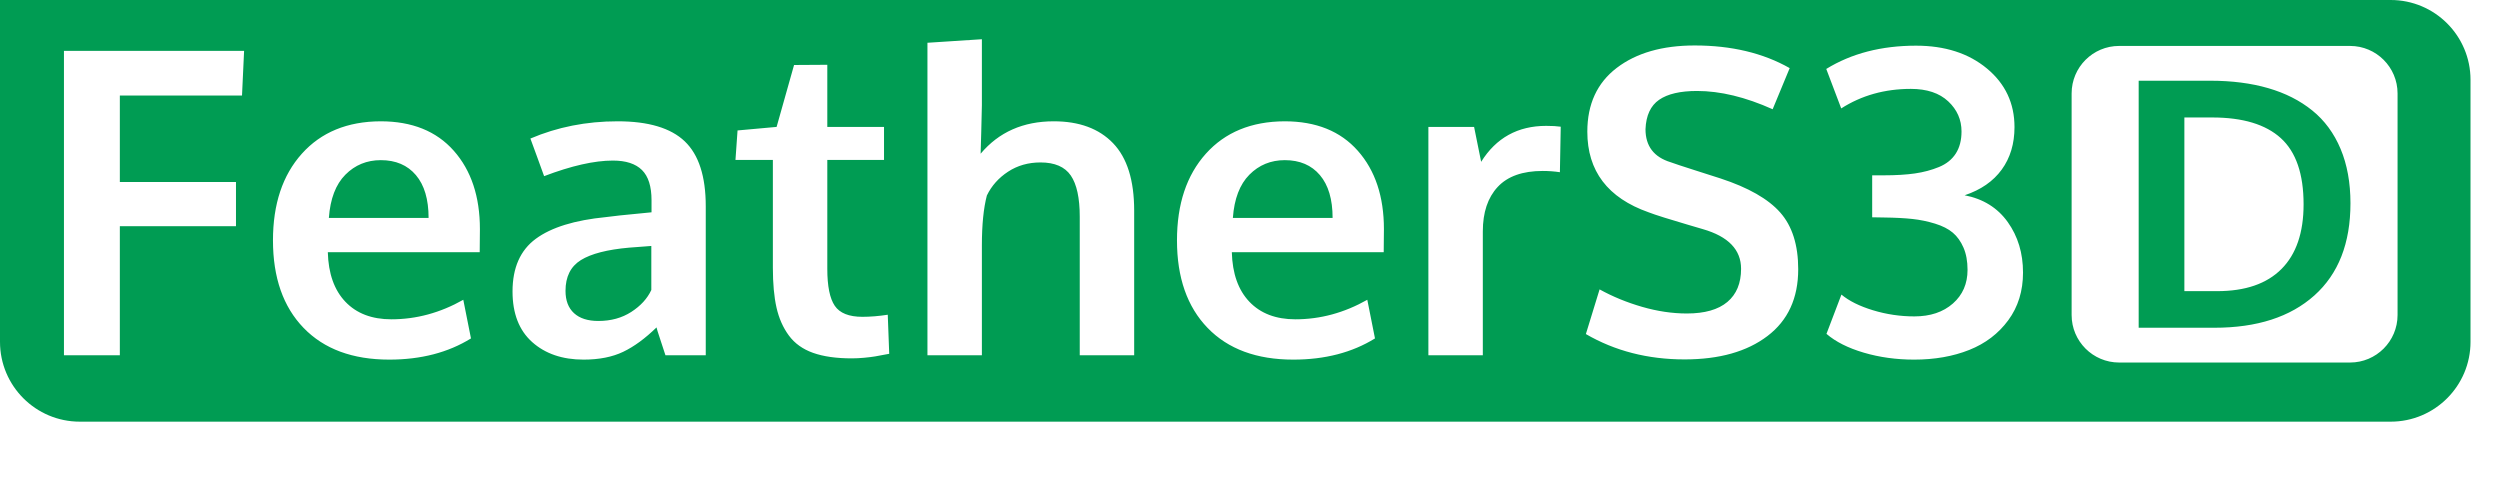<?xml version="1.0" encoding="UTF-8" standalone="no"?>
<!DOCTYPE svg PUBLIC "-//W3C//DTD SVG 1.1//EN" "http://www.w3.org/Graphics/SVG/1.1/DTD/svg11.dtd">
<svg width="100%" height="100%" viewBox="0 0 470 93" version="1.1" xmlns="http://www.w3.org/2000/svg" xmlns:xlink="http://www.w3.org/1999/xlink" xml:space="preserve" xmlns:serif="http://www.serif.com/" style="fill-rule:evenodd;clip-rule:evenodd;stroke-linejoin:round;stroke-miterlimit:2;">
    <g>
        <path d="M0,64.264L0,0L449.448,0C457.737,-0 464.456,6.72 464.456,15.009L464.456,64.264C464.456,72.553 457.737,79.273 449.448,79.273L15.009,79.273C6.72,79.273 0,72.553 0,64.264ZM359.86,67.608C363.714,67.608 367.164,67.002 370.211,65.791C373.258,64.58 375.705,62.718 377.554,60.206C379.403,57.693 380.328,54.704 380.328,51.241C380.328,47.595 379.371,44.431 377.457,41.749C375.543,39.067 372.841,37.388 369.352,36.71C372.398,35.695 374.722,34.087 376.324,31.886C377.925,29.686 378.726,27.023 378.726,23.899C378.726,19.42 377.001,15.748 373.551,12.883C370.1,10.019 365.654,8.587 360.211,8.587C353.701,8.587 348.076,10.045 343.337,12.961L346.149,20.383C349.977,17.935 354.339,16.711 359.235,16.711C362.256,16.711 364.599,17.493 366.266,19.055C367.932,20.617 368.766,22.505 368.766,24.719C368.766,26.359 368.408,27.739 367.691,28.859C366.975,29.979 365.921,30.825 364.528,31.398C363.134,31.971 361.624,32.375 359.997,32.609C358.369,32.843 356.422,32.961 354.157,32.961L351.97,32.961L351.97,40.851C352.048,40.851 352.425,40.857 353.102,40.87C353.779,40.883 354.157,40.89 354.235,40.89C356.292,40.916 358.05,41.007 359.508,41.163C360.967,41.32 362.392,41.613 363.785,42.042C365.179,42.472 366.292,43.038 367.125,43.741C367.958,44.445 368.629,45.382 369.137,46.554C369.645,47.726 369.898,49.119 369.898,50.733C369.898,53.337 368.98,55.447 367.145,57.061C365.309,58.676 362.894,59.483 359.899,59.483C357.243,59.483 354.652,59.099 352.126,58.331C349.6,57.562 347.621,56.579 346.189,55.382L343.376,62.764C345.095,64.248 347.432,65.427 350.388,66.299C353.343,67.171 356.501,67.608 359.86,67.608ZM316.698,67.569C323.234,67.569 328.429,66.104 332.283,63.174C336.137,60.245 338.064,56.059 338.064,50.616C338.064,46.059 336.938,42.504 334.685,39.953C332.433,37.401 328.689,35.265 323.455,33.547C322.726,33.312 321.137,32.804 318.69,32.023C316.242,31.242 314.705,30.734 314.081,30.5C310.93,29.536 309.354,27.466 309.354,24.289C309.458,21.711 310.311,19.869 311.913,18.762C313.514,17.655 315.89,17.102 319.041,17.102C323.416,17.102 328.155,18.248 333.259,20.539L336.462,12.805C331.463,9.967 325.512,8.548 318.612,8.548C312.518,8.548 307.629,9.954 303.944,12.766C300.259,15.579 298.417,19.576 298.417,24.758C298.417,32.153 302.258,37.205 309.94,39.913C310.539,40.148 311.522,40.48 312.889,40.91C314.256,41.339 315.721,41.782 317.283,42.238C318.846,42.693 319.796,42.973 320.135,43.077C324.926,44.458 327.322,46.944 327.322,50.538C327.322,53.246 326.463,55.323 324.744,56.768C323.025,58.213 320.486,58.936 317.127,58.936C314.393,58.936 311.587,58.519 308.71,57.686C305.832,56.853 303.17,55.759 300.722,54.405L298.144,62.803C303.612,65.98 309.797,67.569 316.698,67.569ZM12.023,66.787L22.53,66.787L22.53,42.531L44.365,42.531L44.365,34.211L22.53,34.211L22.53,17.961L45.498,17.961L45.889,9.563L12.023,9.563L12.023,66.787ZM109.714,67.608C112.631,67.608 115.111,67.119 117.155,66.143C119.2,65.166 121.289,63.636 123.425,61.553C123.425,61.657 123.698,62.53 124.245,64.17C124.792,65.811 125.078,66.683 125.104,66.787L132.682,66.787L132.682,38.781C132.682,33.156 131.367,29.087 128.737,26.574C126.107,24.061 121.901,22.805 116.12,22.805C110.235,22.805 104.767,23.885 99.715,26.047C99.741,26.099 100.17,27.271 101.004,29.562C101.837,31.854 102.267,33.039 102.293,33.117C107.423,31.164 111.732,30.187 115.222,30.187C117.67,30.187 119.492,30.78 120.69,31.965C121.888,33.149 122.487,35.044 122.487,37.648L122.487,39.913C121.81,39.992 120.886,40.083 119.714,40.187C118.542,40.291 117.487,40.395 116.55,40.499C115.612,40.604 114.74,40.708 113.933,40.812C108.048,41.385 103.647,42.745 100.73,44.894C97.814,47.042 96.355,50.343 96.355,54.796C96.355,58.936 97.586,62.107 100.047,64.307C102.508,66.507 105.73,67.608 109.714,67.608ZM112.488,60.342C110.508,60.342 108.985,59.854 107.917,58.877C106.85,57.901 106.316,56.501 106.316,54.678C106.316,52.022 107.279,50.095 109.206,48.897C111.133,47.7 114.167,46.918 118.308,46.554C118.412,46.554 119.108,46.502 120.397,46.398C121.686,46.293 122.37,46.241 122.448,46.241L122.448,54.522C121.693,56.137 120.436,57.51 118.679,58.643C116.921,59.776 114.857,60.342 112.488,60.342ZM174.36,66.787L184.594,66.787L184.594,46.124C184.594,42.27 184.906,39.145 185.531,36.75C186.417,34.927 187.745,33.436 189.516,32.277C191.286,31.118 193.317,30.539 195.609,30.539C198.291,30.539 200.192,31.359 201.312,33C202.432,34.64 202.992,37.218 202.992,40.734L202.992,66.787L213.225,66.787L213.225,39.601C213.225,33.898 211.904,29.673 209.261,26.926C206.618,24.178 202.9,22.805 198.109,22.805C192.354,22.805 187.771,24.836 184.359,28.898C184.359,28.846 184.399,27.46 184.477,24.738C184.555,22.017 184.594,20.357 184.594,19.758L184.594,7.376L174.36,8.04L174.36,66.787ZM160.142,67.373C160.871,67.373 161.652,67.334 162.485,67.256C163.319,67.178 164.002,67.093 164.536,67.002C165.07,66.911 165.63,66.807 166.216,66.69C166.802,66.572 167.121,66.514 167.173,66.514L166.899,59.17C165.207,59.431 163.618,59.561 162.134,59.561C159.608,59.561 157.876,58.871 156.939,57.491C156.001,56.111 155.533,53.793 155.533,50.538L155.533,30.07L166.196,30.07L166.196,23.859L155.533,23.859L155.533,12.18L149.283,12.219L146.002,23.859L138.658,24.523L138.268,30.07L145.299,30.07L145.299,50.343C145.299,53.311 145.527,55.805 145.982,57.823C146.438,59.841 147.213,61.592 148.306,63.077C149.4,64.561 150.917,65.648 152.857,66.338C154.797,67.028 157.225,67.373 160.142,67.373ZM243.146,67.608C249.083,67.608 254.2,66.28 258.497,63.623L257.052,56.358C252.729,58.806 248.224,60.03 243.537,60.03C239.865,60.03 236.981,58.93 234.885,56.729C232.788,54.529 231.688,51.423 231.584,47.413L260.138,47.413C260.138,46.944 260.144,46.215 260.157,45.226C260.17,44.236 260.177,43.52 260.177,43.077C260.177,36.958 258.543,32.049 255.274,28.351C252.006,24.654 247.417,22.805 241.505,22.805C235.256,22.831 230.321,24.862 226.701,28.898C223.082,32.935 221.272,38.364 221.272,45.187C221.272,52.192 223.192,57.68 227.033,61.651C230.874,65.622 236.245,67.608 243.146,67.608ZM231.779,40.968C232.04,37.374 233.075,34.666 234.885,32.843C236.694,31.021 238.914,30.109 241.545,30.109C244.357,30.109 246.557,31.047 248.146,32.922C249.734,34.796 250.529,37.479 250.529,40.968L231.779,40.968ZM73.192,67.608C79.13,67.608 84.247,66.28 88.543,63.623L87.098,56.358C82.775,58.806 78.27,60.03 73.583,60.03C69.911,60.03 67.027,58.93 64.931,56.729C62.835,54.529 61.735,51.423 61.63,47.413L90.184,47.413C90.184,46.944 90.19,46.215 90.203,45.226C90.216,44.236 90.223,43.52 90.223,43.077C90.223,36.958 88.589,32.049 85.321,28.351C82.053,24.654 77.463,22.805 71.552,22.805C65.302,22.831 60.367,24.862 56.748,28.898C53.128,32.935 51.318,38.364 51.318,45.187C51.318,52.192 53.239,57.68 57.08,61.651C60.921,65.622 66.292,67.608 73.192,67.608ZM61.826,40.968C62.086,37.374 63.121,34.666 64.931,32.843C66.741,31.021 68.961,30.109 71.591,30.109C74.403,30.109 76.604,31.047 78.192,32.922C79.781,34.796 80.575,37.479 80.575,40.968L61.826,40.968ZM268.536,66.787L278.77,66.787L278.77,43.507C278.77,39.939 279.7,37.153 281.562,35.148C283.424,33.143 286.243,32.14 290.019,32.14C291.139,32.14 292.219,32.218 293.261,32.375L293.417,23.82C292.714,23.716 291.803,23.664 290.683,23.664C285.345,23.664 281.269,25.917 278.457,30.422L277.129,23.859L268.536,23.859L268.536,66.787ZM450.742,17.563C450.742,12.636 446.741,8.636 441.814,8.636L398.393,8.636C393.465,8.636 389.465,12.636 389.465,17.563L389.465,59.227C389.465,64.154 393.465,68.155 398.393,68.155L441.814,68.155C446.741,68.155 450.742,64.154 450.742,59.227L450.742,17.563ZM402.071,61.616L402.071,15.175L415.512,15.175C419.57,15.175 423.205,15.64 426.417,16.57C429.629,17.499 432.392,18.899 434.707,20.77C437.021,22.64 438.796,25.049 440.032,27.998C441.269,30.946 441.887,34.353 441.887,38.221C441.887,45.723 439.625,51.498 435.103,55.545C430.58,59.592 424.314,61.616 416.304,61.616L402.071,61.616ZM410.662,54.737L416.812,54.737C422.116,54.737 426.153,53.347 428.921,50.568C431.69,47.789 433.074,43.737 433.074,38.411C433.074,32.705 431.647,28.558 428.794,25.969C425.941,23.38 421.641,22.085 415.892,22.085L410.662,22.085L410.662,54.737Z" style="fill:rgb(0,156,83);"/>
    </g>
</svg>
